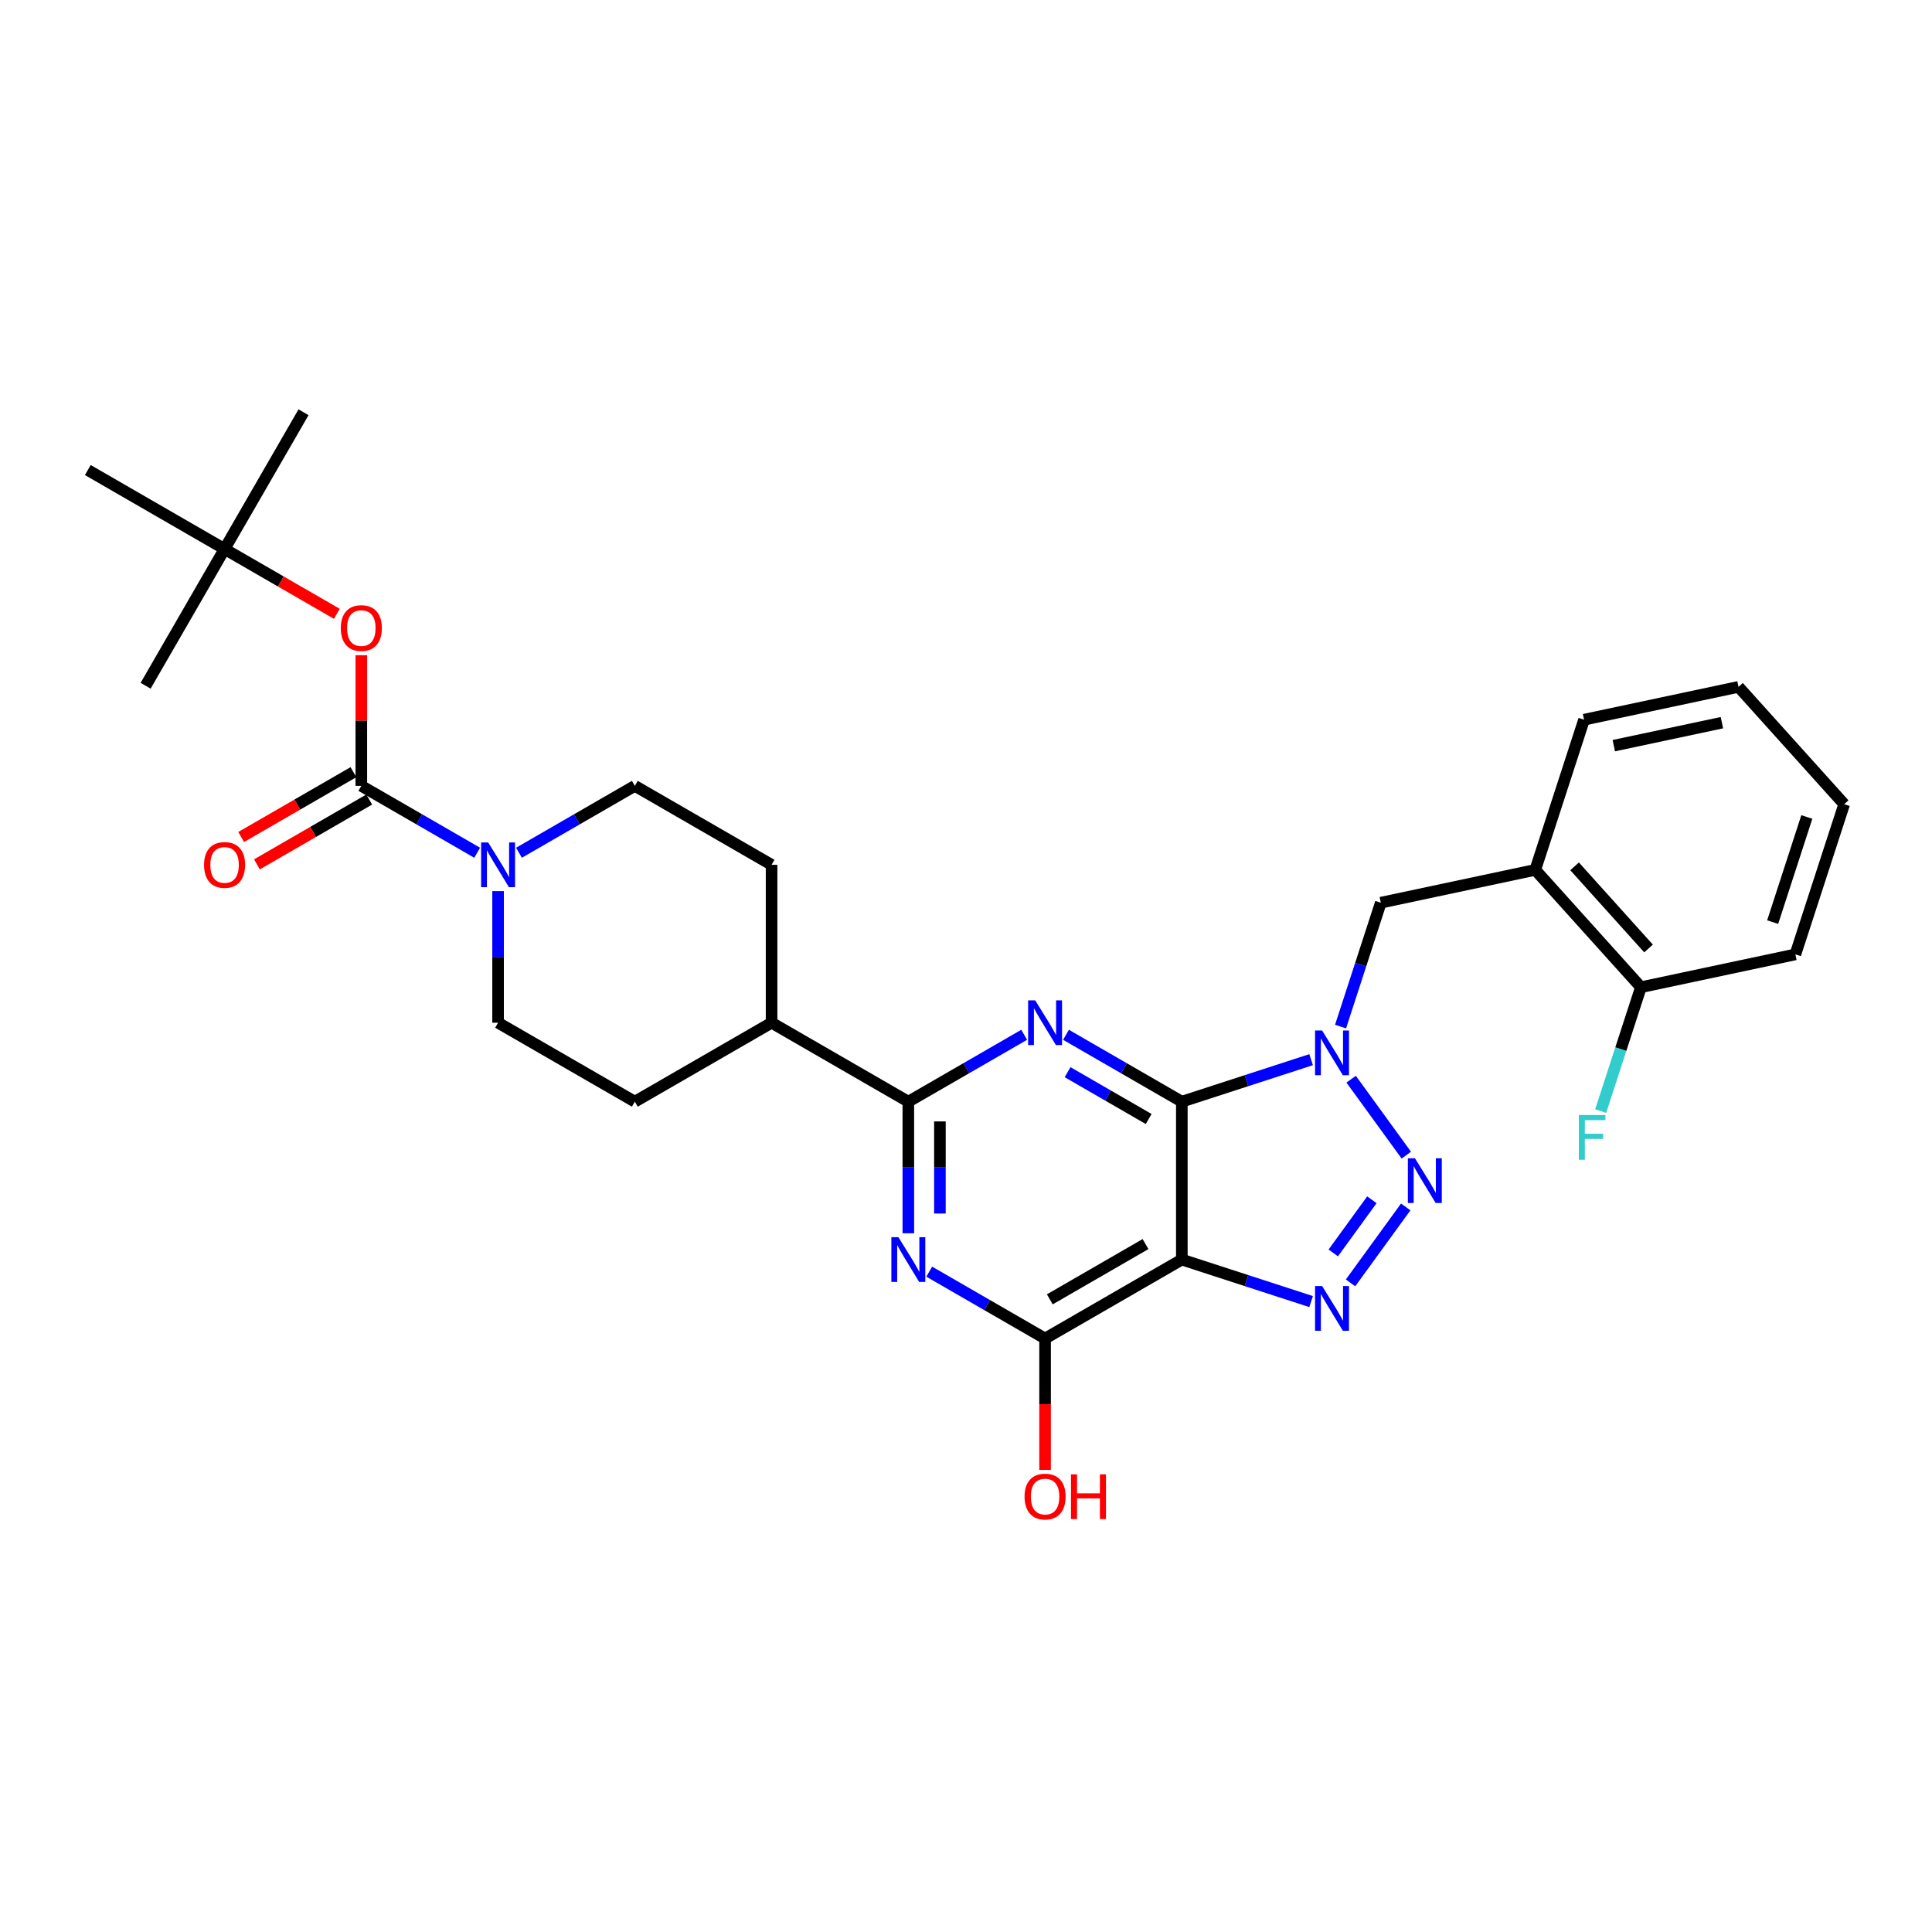 <?xml version='1.0' encoding='iso-8859-1'?>
<svg version='1.1' baseProfile='full'
              xmlns='http://www.w3.org/2000/svg'
                      xmlns:rdkit='http://www.rdkit.org/xml'
                      xmlns:xlink='http://www.w3.org/1999/xlink'
                  xml:space='preserve'
width='1000px' height='1000px' viewBox='0 0 1000 1000'>
<!-- END OF HEADER -->
<rect style='opacity:1.0;fill:#FFFFFF;stroke:none' width='1000' height='1000' x='0' y='0'> </rect>
<path class='bond-0' d='M 611.716,570.226 L 645.171,559.355' style='fill:none;fill-rule:evenodd;stroke:#000000;stroke-width:6px;stroke-linecap:butt;stroke-linejoin:miter;stroke-opacity:1' />
<path class='bond-0' d='M 645.171,559.355 L 678.627,548.485' style='fill:none;fill-rule:evenodd;stroke:#0000FF;stroke-width:6px;stroke-linecap:butt;stroke-linejoin:miter;stroke-opacity:1' />
<path class='bond-1' d='M 611.716,570.226 L 611.716,651.959' style='fill:none;fill-rule:evenodd;stroke:#000000;stroke-width:6px;stroke-linecap:butt;stroke-linejoin:miter;stroke-opacity:1' />
<path class='bond-2' d='M 611.716,570.226 L 581.735,552.917' style='fill:none;fill-rule:evenodd;stroke:#000000;stroke-width:6px;stroke-linecap:butt;stroke-linejoin:miter;stroke-opacity:1' />
<path class='bond-2' d='M 581.735,552.917 L 551.755,535.607' style='fill:none;fill-rule:evenodd;stroke:#0000FF;stroke-width:6px;stroke-linecap:butt;stroke-linejoin:miter;stroke-opacity:1' />
<path class='bond-2' d='M 594.548,579.19 L 573.562,567.073' style='fill:none;fill-rule:evenodd;stroke:#000000;stroke-width:6px;stroke-linecap:butt;stroke-linejoin:miter;stroke-opacity:1' />
<path class='bond-2' d='M 573.562,567.073 L 552.576,554.957' style='fill:none;fill-rule:evenodd;stroke:#0000FF;stroke-width:6px;stroke-linecap:butt;stroke-linejoin:miter;stroke-opacity:1' />
<path class='bond-3' d='M 699.342,558.586 L 727.902,597.896' style='fill:none;fill-rule:evenodd;stroke:#0000FF;stroke-width:6px;stroke-linecap:butt;stroke-linejoin:miter;stroke-opacity:1' />
<path class='bond-10' d='M 693.873,531.352 L 704.289,499.294' style='fill:none;fill-rule:evenodd;stroke:#0000FF;stroke-width:6px;stroke-linecap:butt;stroke-linejoin:miter;stroke-opacity:1' />
<path class='bond-10' d='M 704.289,499.294 L 714.705,467.237' style='fill:none;fill-rule:evenodd;stroke:#000000;stroke-width:6px;stroke-linecap:butt;stroke-linejoin:miter;stroke-opacity:1' />
<path class='bond-4' d='M 611.716,651.959 L 645.171,662.829' style='fill:none;fill-rule:evenodd;stroke:#000000;stroke-width:6px;stroke-linecap:butt;stroke-linejoin:miter;stroke-opacity:1' />
<path class='bond-4' d='M 645.171,662.829 L 678.627,673.699' style='fill:none;fill-rule:evenodd;stroke:#0000FF;stroke-width:6px;stroke-linecap:butt;stroke-linejoin:miter;stroke-opacity:1' />
<path class='bond-7' d='M 611.716,651.959 L 540.933,692.825' style='fill:none;fill-rule:evenodd;stroke:#000000;stroke-width:6px;stroke-linecap:butt;stroke-linejoin:miter;stroke-opacity:1' />
<path class='bond-7' d='M 592.925,643.932 L 543.377,672.539' style='fill:none;fill-rule:evenodd;stroke:#000000;stroke-width:6px;stroke-linecap:butt;stroke-linejoin:miter;stroke-opacity:1' />
<path class='bond-6' d='M 530.112,535.607 L 500.131,552.917' style='fill:none;fill-rule:evenodd;stroke:#0000FF;stroke-width:6px;stroke-linecap:butt;stroke-linejoin:miter;stroke-opacity:1' />
<path class='bond-6' d='M 500.131,552.917 L 470.151,570.226' style='fill:none;fill-rule:evenodd;stroke:#000000;stroke-width:6px;stroke-linecap:butt;stroke-linejoin:miter;stroke-opacity:1' />
<path class='bond-31' d='M 727.597,624.709 L 699.036,664.02' style='fill:none;fill-rule:evenodd;stroke:#0000FF;stroke-width:6px;stroke-linecap:butt;stroke-linejoin:miter;stroke-opacity:1' />
<path class='bond-31' d='M 710.088,620.997 L 690.095,648.515' style='fill:none;fill-rule:evenodd;stroke:#0000FF;stroke-width:6px;stroke-linecap:butt;stroke-linejoin:miter;stroke-opacity:1' />
<path class='bond-5' d='M 470.151,638.342 L 470.151,604.284' style='fill:none;fill-rule:evenodd;stroke:#0000FF;stroke-width:6px;stroke-linecap:butt;stroke-linejoin:miter;stroke-opacity:1' />
<path class='bond-5' d='M 470.151,604.284 L 470.151,570.226' style='fill:none;fill-rule:evenodd;stroke:#000000;stroke-width:6px;stroke-linecap:butt;stroke-linejoin:miter;stroke-opacity:1' />
<path class='bond-5' d='M 486.497,628.125 L 486.497,604.284' style='fill:none;fill-rule:evenodd;stroke:#0000FF;stroke-width:6px;stroke-linecap:butt;stroke-linejoin:miter;stroke-opacity:1' />
<path class='bond-5' d='M 486.497,604.284 L 486.497,580.443' style='fill:none;fill-rule:evenodd;stroke:#000000;stroke-width:6px;stroke-linecap:butt;stroke-linejoin:miter;stroke-opacity:1' />
<path class='bond-30' d='M 480.972,658.206 L 510.953,675.516' style='fill:none;fill-rule:evenodd;stroke:#0000FF;stroke-width:6px;stroke-linecap:butt;stroke-linejoin:miter;stroke-opacity:1' />
<path class='bond-30' d='M 510.953,675.516 L 540.933,692.825' style='fill:none;fill-rule:evenodd;stroke:#000000;stroke-width:6px;stroke-linecap:butt;stroke-linejoin:miter;stroke-opacity:1' />
<path class='bond-13' d='M 470.151,570.226 L 399.368,529.359' style='fill:none;fill-rule:evenodd;stroke:#000000;stroke-width:6px;stroke-linecap:butt;stroke-linejoin:miter;stroke-opacity:1' />
<path class='bond-21' d='M 540.933,692.825 L 540.933,726.818' style='fill:none;fill-rule:evenodd;stroke:#000000;stroke-width:6px;stroke-linecap:butt;stroke-linejoin:miter;stroke-opacity:1' />
<path class='bond-21' d='M 540.933,726.818 L 540.933,760.81' style='fill:none;fill-rule:evenodd;stroke:#FF0000;stroke-width:6px;stroke-linecap:butt;stroke-linejoin:miter;stroke-opacity:1' />
<path class='bond-8' d='M 187.02,406.76 L 217.001,424.07' style='fill:none;fill-rule:evenodd;stroke:#000000;stroke-width:6px;stroke-linecap:butt;stroke-linejoin:miter;stroke-opacity:1' />
<path class='bond-8' d='M 217.001,424.07 L 246.981,441.379' style='fill:none;fill-rule:evenodd;stroke:#0000FF;stroke-width:6px;stroke-linecap:butt;stroke-linejoin:miter;stroke-opacity:1' />
<path class='bond-12' d='M 187.02,406.76 L 187.02,372.947' style='fill:none;fill-rule:evenodd;stroke:#000000;stroke-width:6px;stroke-linecap:butt;stroke-linejoin:miter;stroke-opacity:1' />
<path class='bond-12' d='M 187.02,372.947 L 187.02,339.135' style='fill:none;fill-rule:evenodd;stroke:#FF0000;stroke-width:6px;stroke-linecap:butt;stroke-linejoin:miter;stroke-opacity:1' />
<path class='bond-14' d='M 182.933,399.682 L 153.876,416.458' style='fill:none;fill-rule:evenodd;stroke:#000000;stroke-width:6px;stroke-linecap:butt;stroke-linejoin:miter;stroke-opacity:1' />
<path class='bond-14' d='M 153.876,416.458 L 124.819,433.234' style='fill:none;fill-rule:evenodd;stroke:#FF0000;stroke-width:6px;stroke-linecap:butt;stroke-linejoin:miter;stroke-opacity:1' />
<path class='bond-14' d='M 191.107,413.839 L 162.049,430.615' style='fill:none;fill-rule:evenodd;stroke:#000000;stroke-width:6px;stroke-linecap:butt;stroke-linejoin:miter;stroke-opacity:1' />
<path class='bond-14' d='M 162.049,430.615 L 132.992,447.391' style='fill:none;fill-rule:evenodd;stroke:#FF0000;stroke-width:6px;stroke-linecap:butt;stroke-linejoin:miter;stroke-opacity:1' />
<path class='bond-9' d='M 268.624,441.379 L 298.605,424.07' style='fill:none;fill-rule:evenodd;stroke:#0000FF;stroke-width:6px;stroke-linecap:butt;stroke-linejoin:miter;stroke-opacity:1' />
<path class='bond-9' d='M 298.605,424.07 L 328.585,406.76' style='fill:none;fill-rule:evenodd;stroke:#000000;stroke-width:6px;stroke-linecap:butt;stroke-linejoin:miter;stroke-opacity:1' />
<path class='bond-32' d='M 257.803,461.243 L 257.803,495.301' style='fill:none;fill-rule:evenodd;stroke:#0000FF;stroke-width:6px;stroke-linecap:butt;stroke-linejoin:miter;stroke-opacity:1' />
<path class='bond-32' d='M 257.803,495.301 L 257.803,529.359' style='fill:none;fill-rule:evenodd;stroke:#000000;stroke-width:6px;stroke-linecap:butt;stroke-linejoin:miter;stroke-opacity:1' />
<path class='bond-11' d='M 714.705,467.237 L 794.652,450.243' style='fill:none;fill-rule:evenodd;stroke:#000000;stroke-width:6px;stroke-linecap:butt;stroke-linejoin:miter;stroke-opacity:1' />
<path class='bond-17' d='M 794.652,450.243 L 849.342,510.983' style='fill:none;fill-rule:evenodd;stroke:#000000;stroke-width:6px;stroke-linecap:butt;stroke-linejoin:miter;stroke-opacity:1' />
<path class='bond-17' d='M 815.003,448.416 L 853.286,490.934' style='fill:none;fill-rule:evenodd;stroke:#000000;stroke-width:6px;stroke-linecap:butt;stroke-linejoin:miter;stroke-opacity:1' />
<path class='bond-23' d='M 794.652,450.243 L 819.909,372.511' style='fill:none;fill-rule:evenodd;stroke:#000000;stroke-width:6px;stroke-linecap:butt;stroke-linejoin:miter;stroke-opacity:1' />
<path class='bond-18' d='M 174.351,317.713 L 145.294,300.937' style='fill:none;fill-rule:evenodd;stroke:#FF0000;stroke-width:6px;stroke-linecap:butt;stroke-linejoin:miter;stroke-opacity:1' />
<path class='bond-18' d='M 145.294,300.937 L 116.237,284.161' style='fill:none;fill-rule:evenodd;stroke:#000000;stroke-width:6px;stroke-linecap:butt;stroke-linejoin:miter;stroke-opacity:1' />
<path class='bond-19' d='M 399.368,529.359 L 328.585,570.226' style='fill:none;fill-rule:evenodd;stroke:#000000;stroke-width:6px;stroke-linecap:butt;stroke-linejoin:miter;stroke-opacity:1' />
<path class='bond-20' d='M 399.368,529.359 L 399.368,447.627' style='fill:none;fill-rule:evenodd;stroke:#000000;stroke-width:6px;stroke-linecap:butt;stroke-linejoin:miter;stroke-opacity:1' />
<path class='bond-15' d='M 257.803,529.359 L 328.585,570.226' style='fill:none;fill-rule:evenodd;stroke:#000000;stroke-width:6px;stroke-linecap:butt;stroke-linejoin:miter;stroke-opacity:1' />
<path class='bond-16' d='M 328.585,406.76 L 399.368,447.627' style='fill:none;fill-rule:evenodd;stroke:#000000;stroke-width:6px;stroke-linecap:butt;stroke-linejoin:miter;stroke-opacity:1' />
<path class='bond-22' d='M 849.342,510.983 L 838.926,543.041' style='fill:none;fill-rule:evenodd;stroke:#000000;stroke-width:6px;stroke-linecap:butt;stroke-linejoin:miter;stroke-opacity:1' />
<path class='bond-22' d='M 838.926,543.041 L 828.509,575.098' style='fill:none;fill-rule:evenodd;stroke:#33CCCC;stroke-width:6px;stroke-linecap:butt;stroke-linejoin:miter;stroke-opacity:1' />
<path class='bond-24' d='M 849.342,510.983 L 929.289,493.989' style='fill:none;fill-rule:evenodd;stroke:#000000;stroke-width:6px;stroke-linecap:butt;stroke-linejoin:miter;stroke-opacity:1' />
<path class='bond-25' d='M 116.237,284.161 L 157.104,213.378' style='fill:none;fill-rule:evenodd;stroke:#000000;stroke-width:6px;stroke-linecap:butt;stroke-linejoin:miter;stroke-opacity:1' />
<path class='bond-26' d='M 116.237,284.161 L 75.371,354.944' style='fill:none;fill-rule:evenodd;stroke:#000000;stroke-width:6px;stroke-linecap:butt;stroke-linejoin:miter;stroke-opacity:1' />
<path class='bond-27' d='M 116.237,284.161 L 45.455,243.295' style='fill:none;fill-rule:evenodd;stroke:#000000;stroke-width:6px;stroke-linecap:butt;stroke-linejoin:miter;stroke-opacity:1' />
<path class='bond-28' d='M 819.909,372.511 L 899.856,355.518' style='fill:none;fill-rule:evenodd;stroke:#000000;stroke-width:6px;stroke-linecap:butt;stroke-linejoin:miter;stroke-opacity:1' />
<path class='bond-28' d='M 835.299,385.951 L 891.262,374.056' style='fill:none;fill-rule:evenodd;stroke:#000000;stroke-width:6px;stroke-linecap:butt;stroke-linejoin:miter;stroke-opacity:1' />
<path class='bond-33' d='M 929.289,493.989 L 954.545,416.257' style='fill:none;fill-rule:evenodd;stroke:#000000;stroke-width:6px;stroke-linecap:butt;stroke-linejoin:miter;stroke-opacity:1' />
<path class='bond-33' d='M 917.531,477.278 L 935.21,422.865' style='fill:none;fill-rule:evenodd;stroke:#000000;stroke-width:6px;stroke-linecap:butt;stroke-linejoin:miter;stroke-opacity:1' />
<path class='bond-29' d='M 899.856,355.518 L 954.545,416.257' style='fill:none;fill-rule:evenodd;stroke:#000000;stroke-width:6px;stroke-linecap:butt;stroke-linejoin:miter;stroke-opacity:1' />
<path  class='atom-1' d='M 684.332 533.396
L 691.917 545.656
Q 692.669 546.865, 693.878 549.056
Q 695.088 551.246, 695.153 551.377
L 695.153 533.396
L 698.227 533.396
L 698.227 556.542
L 695.055 556.542
L 686.915 543.138
Q 685.967 541.569, 684.953 539.771
Q 683.972 537.973, 683.678 537.417
L 683.678 556.542
L 680.67 556.542
L 680.67 533.396
L 684.332 533.396
' fill='#0000FF'/>
<path  class='atom-3' d='M 535.817 517.786
L 543.402 530.046
Q 544.154 531.256, 545.363 533.446
Q 546.573 535.637, 546.638 535.767
L 546.638 517.786
L 549.711 517.786
L 549.711 540.933
L 546.54 540.933
L 538.4 527.529
Q 537.451 525.959, 536.438 524.161
Q 535.457 522.363, 535.163 521.807
L 535.163 540.933
L 532.155 540.933
L 532.155 517.786
L 535.817 517.786
' fill='#0000FF'/>
<path  class='atom-4' d='M 732.373 599.519
L 739.958 611.779
Q 740.71 612.988, 741.92 615.179
Q 743.129 617.369, 743.195 617.5
L 743.195 599.519
L 746.268 599.519
L 746.268 622.666
L 743.097 622.666
L 734.956 609.261
Q 734.008 607.692, 732.994 605.894
Q 732.014 604.096, 731.719 603.54
L 731.719 622.666
L 728.712 622.666
L 728.712 599.519
L 732.373 599.519
' fill='#0000FF'/>
<path  class='atom-5' d='M 684.332 665.642
L 691.917 677.902
Q 692.669 679.112, 693.878 681.302
Q 695.088 683.493, 695.153 683.623
L 695.153 665.642
L 698.227 665.642
L 698.227 688.789
L 695.055 688.789
L 686.915 675.385
Q 685.967 673.815, 684.953 672.017
Q 683.972 670.219, 683.678 669.663
L 683.678 688.789
L 680.67 688.789
L 680.67 665.642
L 684.332 665.642
' fill='#0000FF'/>
<path  class='atom-6' d='M 465.034 640.385
L 472.619 652.645
Q 473.371 653.855, 474.581 656.045
Q 475.79 658.236, 475.856 658.366
L 475.856 640.385
L 478.929 640.385
L 478.929 663.532
L 475.757 663.532
L 467.617 650.128
Q 466.669 648.559, 465.655 646.76
Q 464.674 644.962, 464.38 644.407
L 464.38 663.532
L 461.372 663.532
L 461.372 640.385
L 465.034 640.385
' fill='#0000FF'/>
<path  class='atom-10' d='M 252.686 436.053
L 260.271 448.313
Q 261.023 449.523, 262.232 451.713
Q 263.442 453.904, 263.508 454.035
L 263.508 436.053
L 266.581 436.053
L 266.581 459.2
L 263.409 459.2
L 255.269 445.796
Q 254.321 444.227, 253.307 442.428
Q 252.326 440.63, 252.032 440.075
L 252.032 459.2
L 249.024 459.2
L 249.024 436.053
L 252.686 436.053
' fill='#0000FF'/>
<path  class='atom-13' d='M 176.395 325.093
Q 176.395 319.535, 179.141 316.429
Q 181.887 313.323, 187.02 313.323
Q 192.153 313.323, 194.899 316.429
Q 197.645 319.535, 197.645 325.093
Q 197.645 330.716, 194.866 333.92
Q 192.087 337.091, 187.02 337.091
Q 181.92 337.091, 179.141 333.92
Q 176.395 330.749, 176.395 325.093
M 187.02 334.476
Q 190.551 334.476, 192.447 332.122
Q 194.376 329.735, 194.376 325.093
Q 194.376 320.549, 192.447 318.26
Q 190.551 315.939, 187.02 315.939
Q 183.489 315.939, 181.56 318.227
Q 179.664 320.516, 179.664 325.093
Q 179.664 329.768, 181.56 332.122
Q 183.489 334.476, 187.02 334.476
' fill='#FF0000'/>
<path  class='atom-15' d='M 105.612 447.692
Q 105.612 442.134, 108.358 439.028
Q 111.104 435.923, 116.237 435.923
Q 121.37 435.923, 124.116 439.028
Q 126.862 442.134, 126.862 447.692
Q 126.862 453.315, 124.084 456.519
Q 121.305 459.69, 116.237 459.69
Q 111.137 459.69, 108.358 456.519
Q 105.612 453.348, 105.612 447.692
M 116.237 457.075
Q 119.768 457.075, 121.664 454.721
Q 123.593 452.334, 123.593 447.692
Q 123.593 443.148, 121.664 440.859
Q 119.768 438.538, 116.237 438.538
Q 112.706 438.538, 110.777 440.826
Q 108.881 443.115, 108.881 447.692
Q 108.881 452.367, 110.777 454.721
Q 112.706 457.075, 116.237 457.075
' fill='#FF0000'/>
<path  class='atom-22' d='M 530.308 774.623
Q 530.308 769.065, 533.054 765.96
Q 535.8 762.854, 540.933 762.854
Q 546.066 762.854, 548.812 765.96
Q 551.559 769.065, 551.559 774.623
Q 551.559 780.246, 548.78 783.45
Q 546.001 786.622, 540.933 786.622
Q 535.833 786.622, 533.054 783.45
Q 530.308 780.279, 530.308 774.623
M 540.933 784.006
Q 544.464 784.006, 546.36 781.652
Q 548.289 779.266, 548.289 774.623
Q 548.289 770.079, 546.36 767.79
Q 544.464 765.469, 540.933 765.469
Q 537.402 765.469, 535.474 767.758
Q 533.577 770.046, 533.577 774.623
Q 533.577 779.298, 535.474 781.652
Q 537.402 784.006, 540.933 784.006
' fill='#FF0000'/>
<path  class='atom-22' d='M 554.337 763.115
L 557.476 763.115
L 557.476 772.956
L 569.311 772.956
L 569.311 763.115
L 572.449 763.115
L 572.449 786.262
L 569.311 786.262
L 569.311 775.571
L 557.476 775.571
L 557.476 786.262
L 554.337 786.262
L 554.337 763.115
' fill='#FF0000'/>
<path  class='atom-23' d='M 817.203 577.142
L 830.967 577.142
L 830.967 579.79
L 820.309 579.79
L 820.309 586.819
L 829.79 586.819
L 829.79 589.5
L 820.309 589.5
L 820.309 600.288
L 817.203 600.288
L 817.203 577.142
' fill='#33CCCC'/>
</svg>
